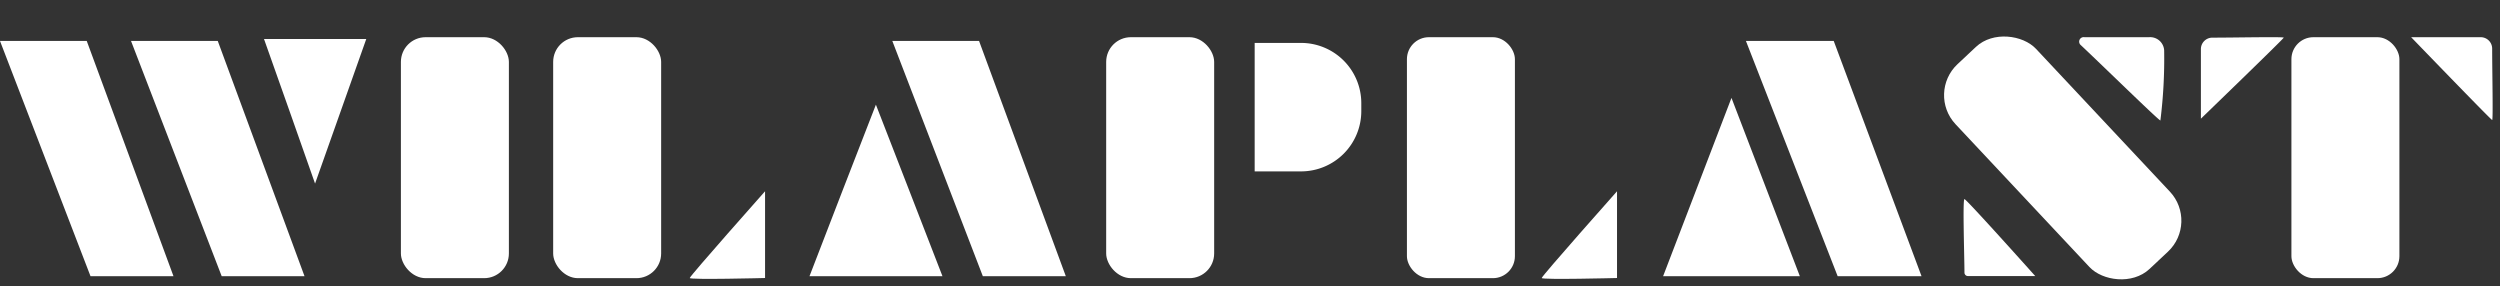 <svg id="Camada_2" data-name="Camada 2" xmlns="http://www.w3.org/2000/svg" viewBox="0 0 166 19"><rect x="0" y="0" width="166" height="19" fill="#333333" stroke="none"/><defs><style>.cls-1{fill:#fff;}</style></defs><title>logoheader</title><polygon class="cls-1" points="0 2.72 5.76 2.72 11.52 18.34 6.01 18.34 0 2.72"/><polygon class="cls-1" points="8.7 2.72 14.46 2.72 20.22 18.34 14.72 18.34 8.7 2.72"/><polygon class="cls-1" points="20.92 2.59 24.32 2.59 22.62 7.39 20.92 12.19 19.23 7.39 17.53 2.59 20.92 2.59"/><polygon class="cls-1" points="59.25 2.72 65.01 2.72 70.77 18.34 65.26 18.34 59.25 2.72"/><polygon class="cls-1" points="58.16 18.34 53.75 18.34 55.95 12.64 58.16 6.95 60.37 12.64 62.58 18.34 58.16 18.34"/><polygon class="cls-1" points="115.93 2.72 121.76 2.72 127.59 18.34 122.02 18.34 115.93 2.72"/><polygon class="cls-1" points="114.97 18.34 110.43 18.34 112.7 12.42 114.97 6.5 117.24 12.42 119.51 18.34 114.97 18.34"/><rect class="cls-1" x="26.62" y="2.47" width="7.17" height="16" rx="1.64" ry="1.64"/><rect class="cls-1" x="36.73" y="2.47" width="7.17" height="16" rx="1.64" ry="1.64"/><path class="cls-1" d="M50.8,12.7v5.76s-5,.13-5,0S50.8,12.7,50.8,12.7Z"/><rect class="cls-1" x="93.42" y="2.47" width="7.17" height="16" rx="1.46" ry="1.46"/><path class="cls-1" d="M107.37,12.7v5.76s-5,.13-5,0S107.37,12.7,107.37,12.7Z"/><rect class="cls-1" x="152.15" y="2.47" width="7.17" height="16" rx="1.46" ry="1.46"/><path class="cls-1" d="M146.14,3.25a.76.76,0,0,1,.76-.75c1.51,0,4.74-.07,4.74,0s-5.5,5.38-5.5,5.38Z"/><path class="cls-1" d="M164.73,2.47a.76.76,0,0,1,.75.75c0,1.51.07,4.75,0,4.75s-5.38-5.5-5.38-5.5Z"/><path class="cls-1" d="M135.14,18.33h-4.46a.23.23,0,0,1-.24-.23c0-1-.13-4.88,0-4.88S135.14,18.33,135.14,18.33Z"/><path class="cls-1" d="M138.41,2.47h4.29a.93.93,0,0,1,1,.87A33,33,0,0,1,143.45,8c-.11,0-3.8-3.61-5.28-5A.3.3,0,0,1,138.41,2.47Z"/><rect class="cls-1" x="133.31" y="1.18" width="7.32" height="18.64" rx="2.82" ry="2.82" transform="translate(29.87 96.52) rotate(-43.16)"/><rect class="cls-1" x="73.45" y="2.47" width="7.17" height="16" rx="1.64" ry="1.64"/><path class="cls-1" d="M83.31,2.85h3.08a4,4,0,0,1,4,4v.53a4,4,0,0,1-4,4H83.31a0,0,0,0,1,0,0V2.85A0,0,0,0,1,83.31,2.85Z"/></svg>